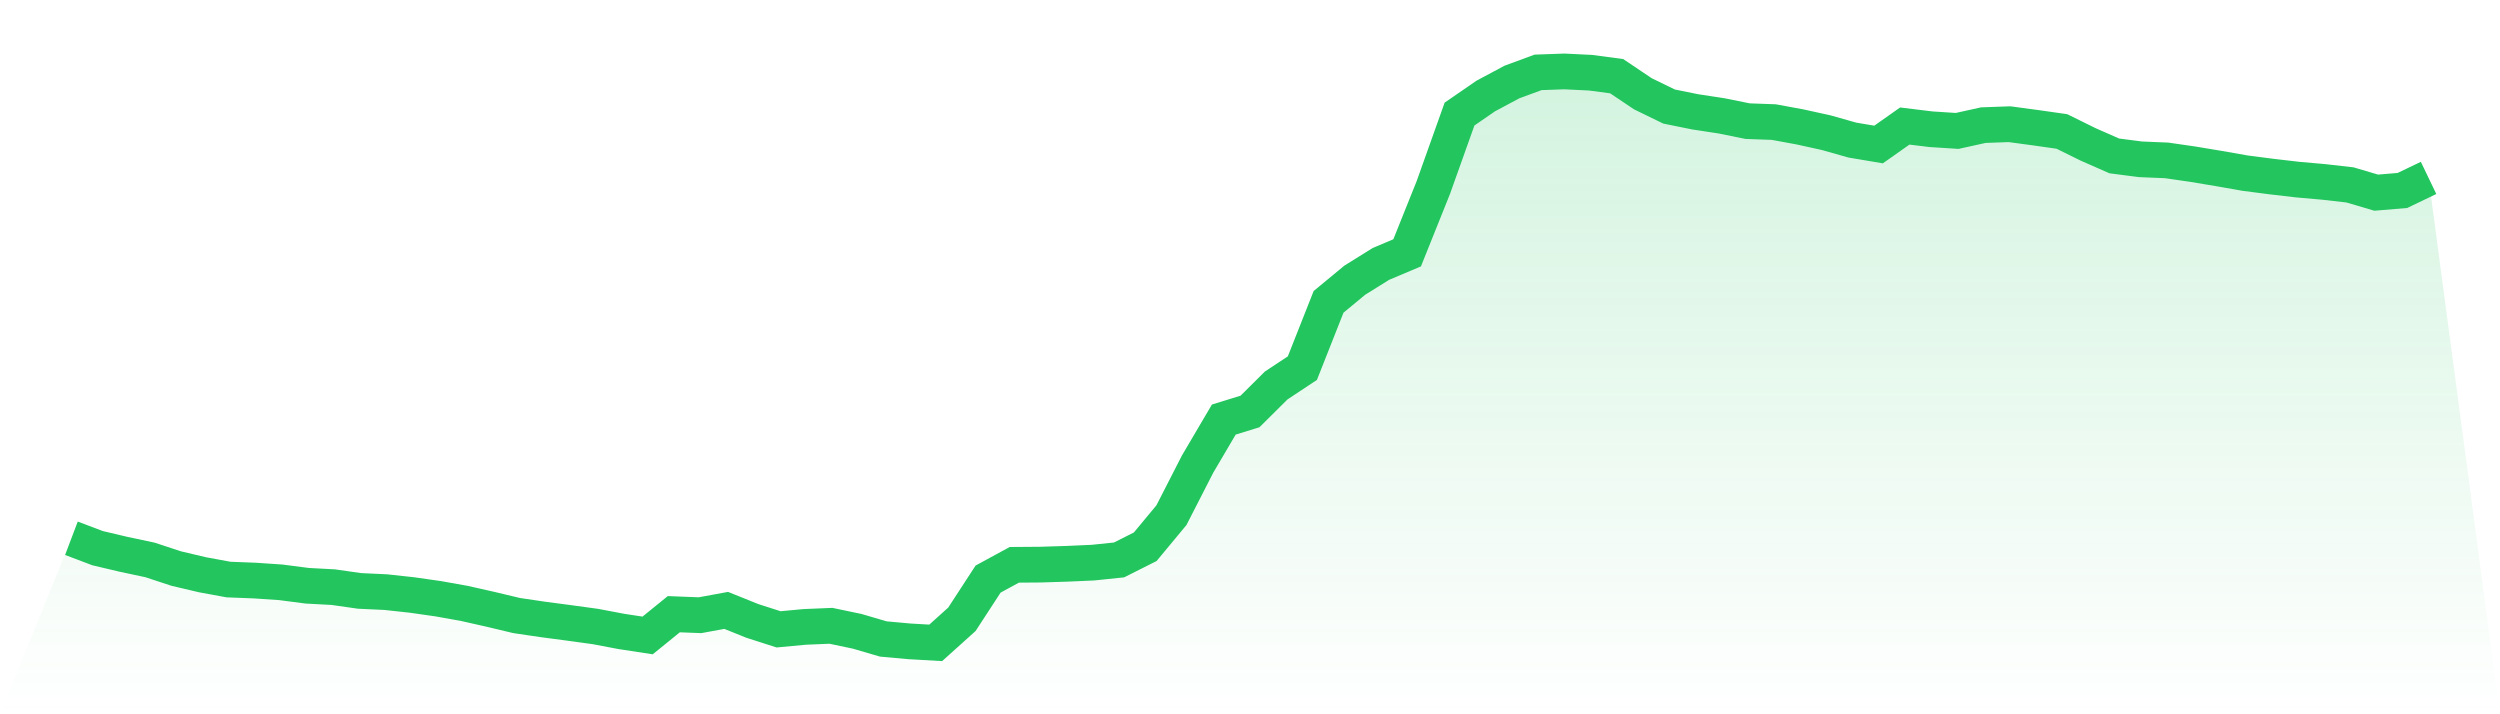 <svg viewBox="0 0 140 40" xmlns="http://www.w3.org/2000/svg">
<defs>
<linearGradient id="gradient" x1="0" x2="0" y1="0" y2="1">
<stop offset="0%" stop-color="#22c55e" stop-opacity="0.2"/>
<stop offset="100%" stop-color="#22c55e" stop-opacity="0"/>
</linearGradient>
</defs>
<path d="M4,30.143 L4,30.143 L5.467,30.698 L6.933,31.044 L8.4,31.356 L9.867,31.839 L11.333,32.185 L12.8,32.455 L14.267,32.512 L15.733,32.611 L17.2,32.802 L18.667,32.881 L20.133,33.091 L21.6,33.159 L23.067,33.319 L24.533,33.528 L26,33.79 L27.467,34.121 L28.933,34.471 L30.4,34.688 L31.867,34.882 L33.333,35.083 L34.8,35.361 L36.267,35.585 L37.733,34.395 L39.2,34.452 L40.667,34.182 L42.133,34.772 L43.6,35.243 L45.067,35.106 L46.533,35.045 L48,35.353 L49.467,35.783 L50.933,35.916 L52.4,36 L53.867,34.68 L55.333,32.429 L56.8,31.63 L58.267,31.619 L59.733,31.573 L61.2,31.508 L62.667,31.356 L64.133,30.618 L65.6,28.85 L67.067,25.986 L68.533,23.495 L70,23.043 L71.467,21.586 L72.933,20.616 L74.4,16.904 L75.867,15.691 L77.333,14.778 L78.8,14.158 L80.267,10.5 L81.733,6.388 L83.2,5.377 L84.667,4.593 L86.133,4.053 L87.6,4 L89.067,4.072 L90.533,4.266 L92,5.251 L93.467,5.966 L94.933,6.263 L96.4,6.487 L97.867,6.784 L99.333,6.837 L100.8,7.107 L102.267,7.43 L103.733,7.845 L105.2,8.092 L106.667,7.058 L108.133,7.237 L109.6,7.332 L111.067,7.008 L112.533,6.955 L114,7.153 L115.467,7.362 L116.933,8.085 L118.4,8.731 L119.867,8.921 L121.333,8.982 L122.8,9.195 L124.267,9.439 L125.733,9.697 L127.2,9.887 L128.667,10.058 L130.133,10.188 L131.6,10.355 L133.067,10.789 L134.533,10.667 L136,9.963 L140,40 L0,40 z" fill="url(#gradient)"/>
<path d="M4,30.143 L4,30.143 L5.467,30.698 L6.933,31.044 L8.4,31.356 L9.867,31.839 L11.333,32.185 L12.8,32.455 L14.267,32.512 L15.733,32.611 L17.2,32.802 L18.667,32.881 L20.133,33.091 L21.6,33.159 L23.067,33.319 L24.533,33.528 L26,33.79 L27.467,34.121 L28.933,34.471 L30.4,34.688 L31.867,34.882 L33.333,35.083 L34.8,35.361 L36.267,35.585 L37.733,34.395 L39.2,34.452 L40.667,34.182 L42.133,34.772 L43.6,35.243 L45.067,35.106 L46.533,35.045 L48,35.353 L49.467,35.783 L50.933,35.916 L52.4,36 L53.867,34.68 L55.333,32.429 L56.8,31.63 L58.267,31.619 L59.733,31.573 L61.2,31.508 L62.667,31.356 L64.133,30.618 L65.6,28.85 L67.067,25.986 L68.533,23.495 L70,23.043 L71.467,21.586 L72.933,20.616 L74.4,16.904 L75.867,15.691 L77.333,14.778 L78.8,14.158 L80.267,10.5 L81.733,6.388 L83.2,5.377 L84.667,4.593 L86.133,4.053 L87.6,4 L89.067,4.072 L90.533,4.266 L92,5.251 L93.467,5.966 L94.933,6.263 L96.4,6.487 L97.867,6.784 L99.333,6.837 L100.8,7.107 L102.267,7.43 L103.733,7.845 L105.2,8.092 L106.667,7.058 L108.133,7.237 L109.6,7.332 L111.067,7.008 L112.533,6.955 L114,7.153 L115.467,7.362 L116.933,8.085 L118.4,8.731 L119.867,8.921 L121.333,8.982 L122.8,9.195 L124.267,9.439 L125.733,9.697 L127.2,9.887 L128.667,10.058 L130.133,10.188 L131.6,10.355 L133.067,10.789 L134.533,10.667 L136,9.963" fill="none" stroke="#22c55e" stroke-width="2"/>
</svg>